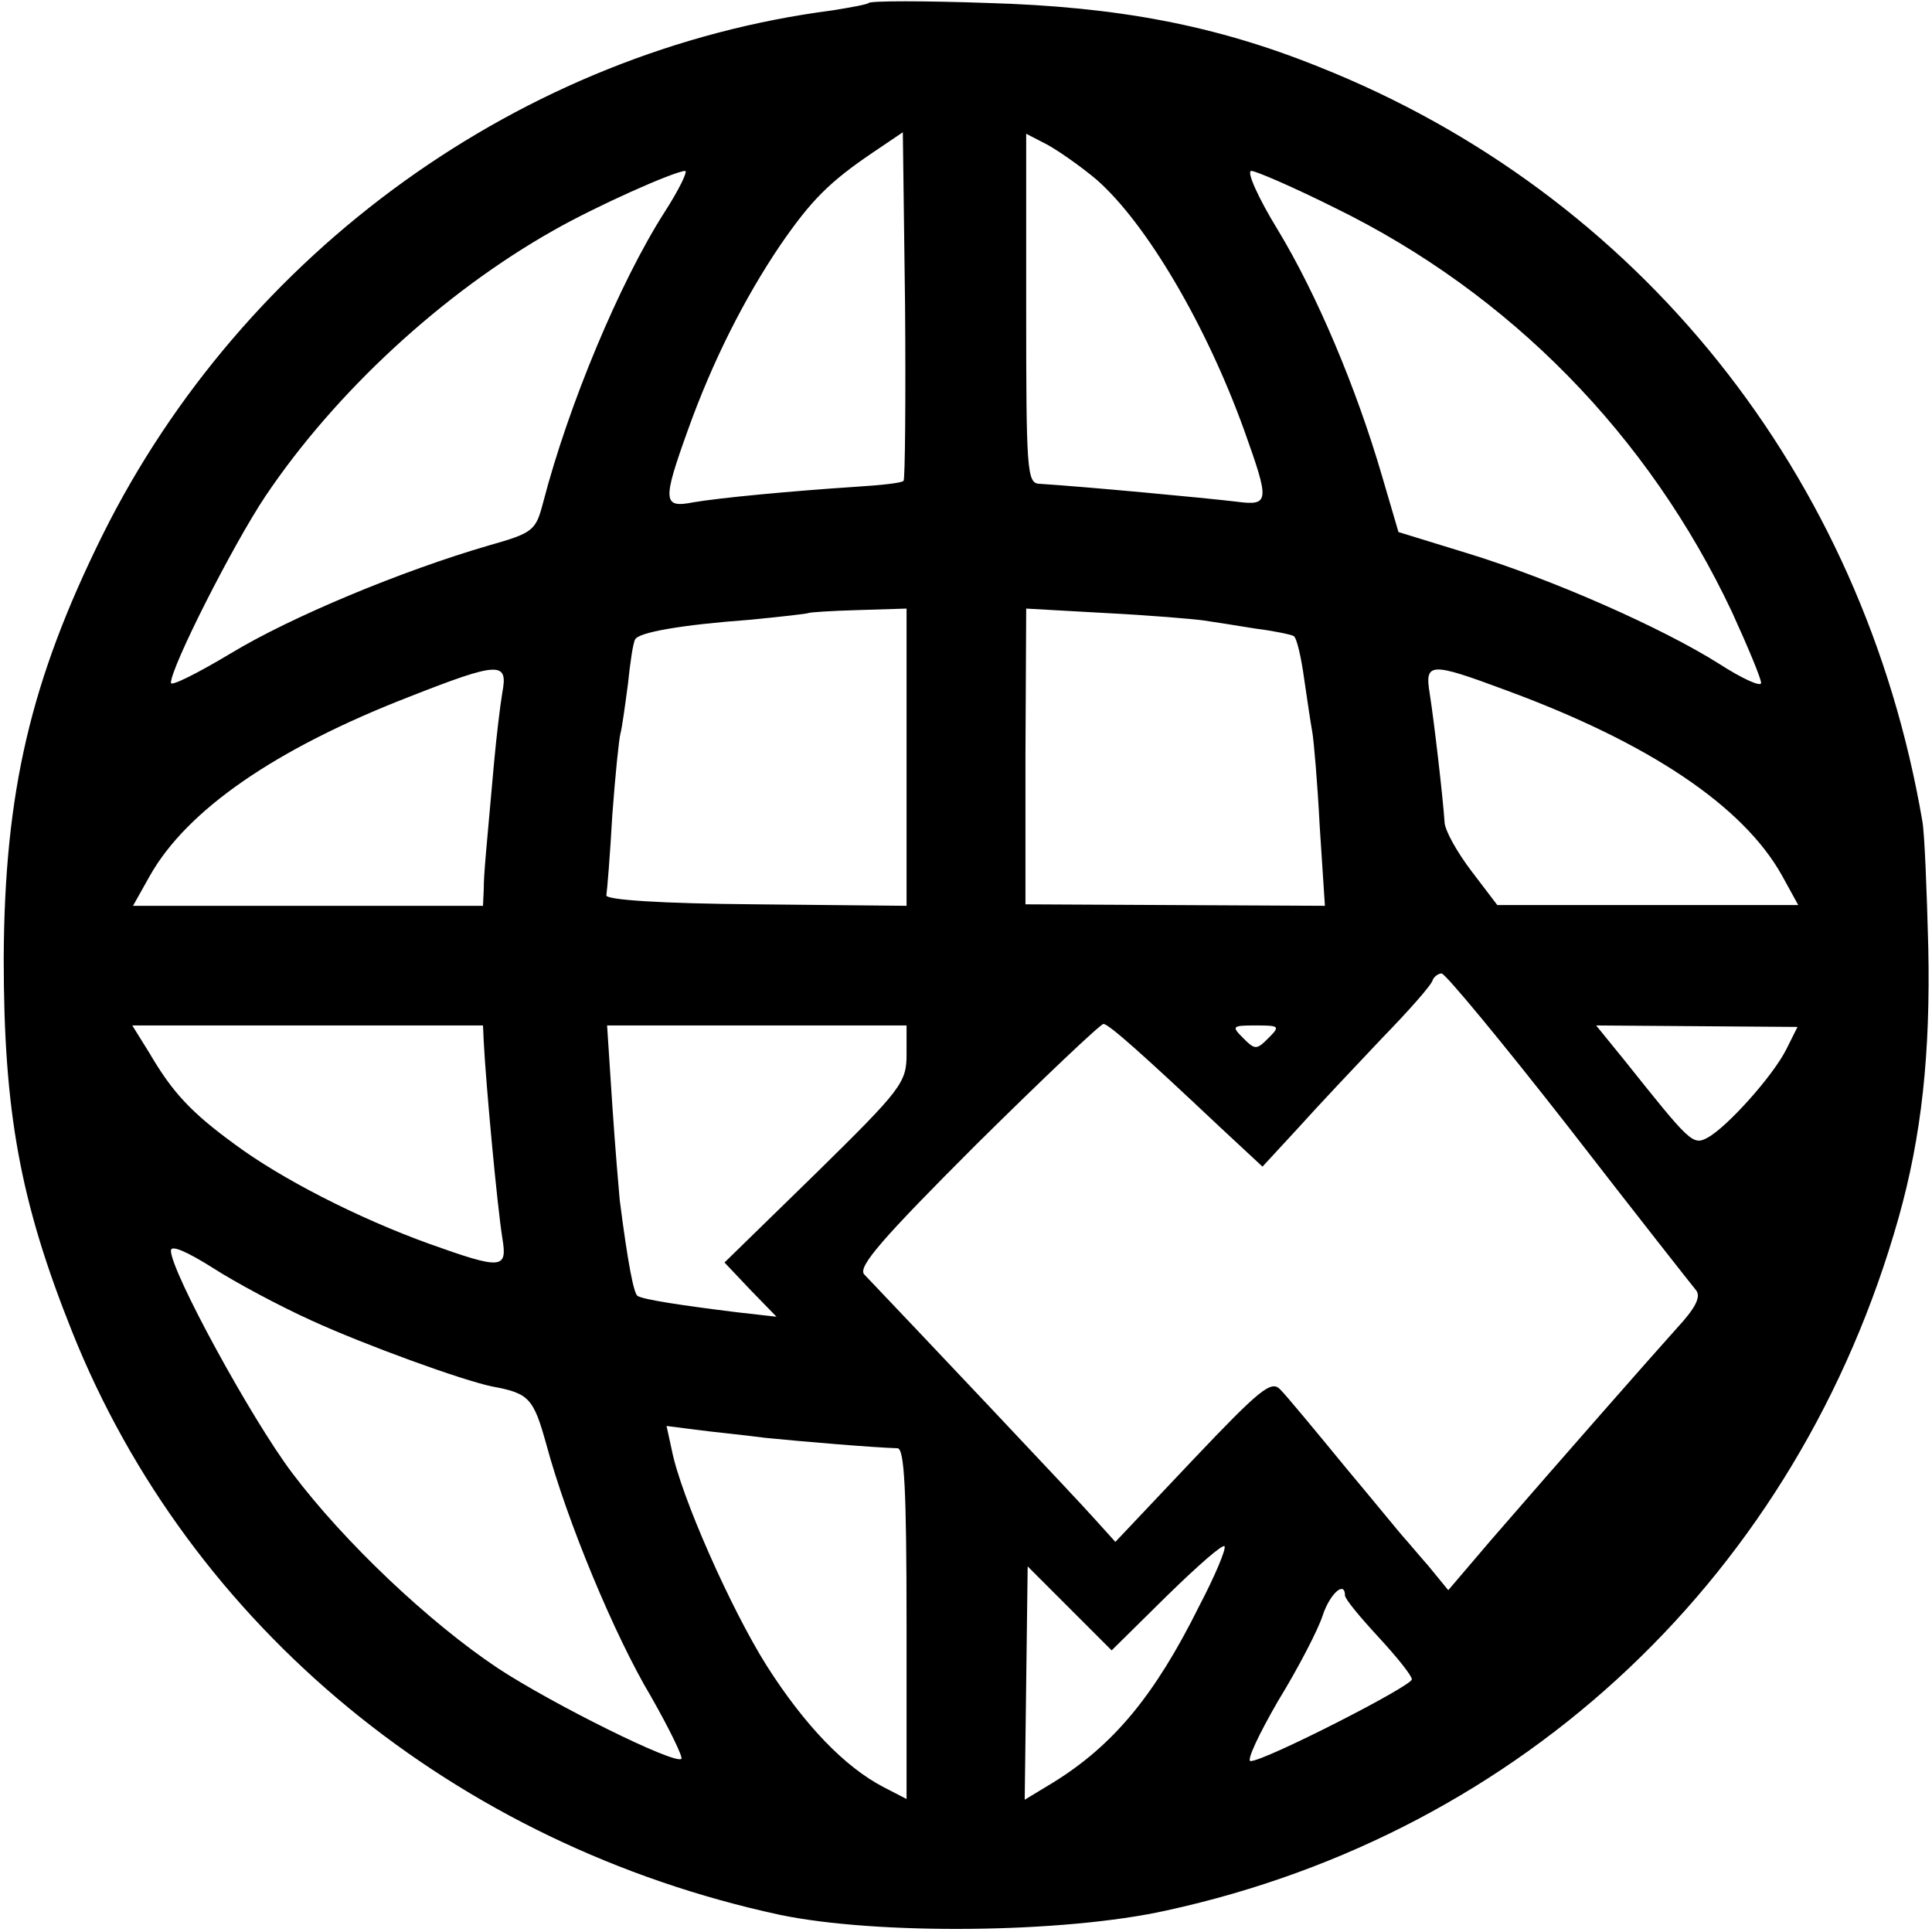<svg version="1" xmlns="http://www.w3.org/2000/svg" width="346.667" height="346.667" viewBox="0 0 260 260"><path d="M116.9.4c-.2.2-2.4.6-4.9 1C70.3 6.8 32.8 33.8 13.8 72 4.1 91.6.6 106.6.5 129c0 20.6 2.2 32.7 9.2 50.2 15.9 39.8 51.6 69.1 95.3 78.5 13 2.7 38.1 2.5 52-.6 48.1-10.5 85-45.4 98.5-93.2 3.1-11 4.3-22.1 4-36.4-.2-7.7-.5-15.4-.8-17-8-46.7-38.2-84.4-81.2-101.5C163.6 3.4 150.4.9 132.9.4c-8.5-.3-15.7-.3-16 0zm4.7 64.3c-.2.3-3.1.6-6.3.8-9.1.6-18.5 1.5-22 2.1-4.1.8-4.2-.1-.7-9.8 3.3-9.2 7.6-17.7 12.4-24.8 4.2-6.1 6.6-8.5 12.5-12.5l4-2.7.3 23.3c.1 12.7 0 23.4-.2 23.6zm26-40.5c6.7 5.9 14.7 19.5 19.8 33.6 3.5 9.8 3.5 10.3-1.1 9.7-4.2-.5-20.2-2-26.5-2.4-1.6-.1-1.7-2.1-1.7-23.6V18l2.9 1.5c1.6.9 4.6 3 6.6 4.7zm-58.2 4.4c-6 9.4-12.9 25.9-16.3 39-1 3.8-1.3 4.1-7.3 5.8-11.7 3.4-26.6 9.6-34.7 14.5-4.5 2.7-8.1 4.5-8.1 4 0-2.1 8.3-18.5 12.7-25.1 9.4-14 23.9-27.4 38.8-35.8 5.6-3.2 16.1-7.9 17.7-8 .4 0-.8 2.5-2.8 5.6zm90.3-.6c23.5 11.5 42.2 30.6 53.4 54.4 2.1 4.6 3.9 8.9 3.9 9.5 0 .6-2.6-.6-5.7-2.6-7.6-4.8-22.5-11.4-34-14.9l-9.1-2.8-2.2-7.5c-3.5-12-8.8-24.5-14-33.1-2.7-4.4-4.3-8-3.6-8 .6 0 5.7 2.2 11.3 5zM122 101.9v20l-20.2-.2c-12.9-.1-20.2-.6-20.2-1.2.1-.6.5-5.4.8-10.8.4-5.4.9-10.3 1.1-11 .2-.7.6-3.6 1-6.6.3-2.9.7-5.7 1-6.1.6-.9 6-1.9 15.5-2.6 4.1-.4 7.6-.8 7.8-.9.1-.1 3.1-.3 6.7-.4l6.5-.2v20zm40-18.4c1.4.2 4.5.7 7 1.1 2.4.3 4.8.8 5.1 1 .4.2 1 2.8 1.4 5.7.4 2.8.9 6.1 1.1 7.2.2 1.1.7 6.8 1 12.7l.7 10.7-20.2-.1-20.1-.1v-19.9l.1-19.9 10.7.6c5.9.3 11.8.8 13.2 1zm-94.4 9.7c-.3 1.8-.8 6-1.1 9.3-1.1 12.3-1.4 15.1-1.4 17.2l-.1 2.2H17.9l2.3-4.1c5-8.8 16.8-17 34.8-24 12.2-4.8 13.4-4.8 12.6-.6zm135.1-.3c19.3 7.1 31.9 15.6 37.1 24.9l2.2 4h-40.5l-3.5-4.6c-1.9-2.5-3.6-5.5-3.6-6.6-.2-3.1-1.4-13.5-2-17.3-.7-4.2.1-4.2 10.3-.4zm8.4 58.8c8.9 11.5 16.7 21.4 17.2 22 .6.9-.2 2.4-2.6 5-3.6 4-15.2 17.2-25 28.5l-5.8 6.8-2.7-3.3c-1.5-1.7-2.9-3.4-3.2-3.7-.3-.3-3.8-4.6-7.9-9.5-4.1-5-8-9.7-8.8-10.5-1.2-1.3-2.7-.1-11.8 9.5l-10.4 11-2.8-3.1c-2.2-2.5-24.8-26.4-31-32.9-.9-1 2.4-4.8 15.1-17.5 9-8.9 16.7-16.2 17.1-16.2.7 0 5.3 4.1 15.7 13.9l5.7 5.3 4.8-5.2c2.6-2.9 7.7-8.3 11.3-12.1 3.6-3.7 6.7-7.2 6.8-7.8.2-.5.8-.9 1.2-.9.5 0 8.2 9.3 17.1 20.7zm-146-11.5c.3 5.8 1.8 22 2.5 26.4.7 4.2 0 4.3-9.8.8-9.7-3.5-20-8.8-26.2-13.4-5.9-4.3-8.4-7-11.5-12.3l-2.3-3.7H65l.1 2.2zm56.9 1.7c0 3.8-.7 4.7-12.2 16l-12.3 12 3.5 3.7 3.5 3.6-5.3-.6c-7.3-.9-12.6-1.7-13.4-2.2-.5-.3-1.3-4.3-2.4-12.9-.1-1.1-.6-6.8-1-12.8l-.7-10.7H122v3.9zm48.7-2.2c-1.6 1.6-1.8 1.6-3.4 0-1.6-1.6-1.5-1.7 1.7-1.7s3.3.1 1.7 1.7zm69.7 1.5c-1.8 3.6-8 10.5-10.6 11.9-2 1.1-2.4.6-11.1-10.3l-3.9-4.8 13.6.1 13.5.1-1.5 3zM41.9 177.7c7.2 3.3 20.4 8.1 24.4 8.9 4.9.9 5.5 1.6 7.2 7.7 2.8 10.4 9.2 25.8 14.1 34 2.5 4.4 4.3 8.1 4.1 8.4-.9.8-17.4-7.4-24.7-12.2-9.3-6.2-20.7-17-27.7-26.3-5.5-7.3-16.3-27.1-16.3-29.9 0-.8 2.1.1 5.6 2.3 3.1 2 9.1 5.2 13.3 7.1zm61.1 15.8c5 .5 14.5 1.3 17.8 1.4.9.1 1.2 5.5 1.2 23.6v23.6l-3.1-1.6c-5.2-2.7-10.6-8.3-15.7-16.3-4.8-7.6-11.6-22.9-12.8-29.1l-.7-3.2 3.9.5c2.2.3 6.4.7 9.4 1.1zm58.4 22.6c-6 12.1-11.6 18.8-19.7 23.8l-3.8 2.3.2-15.7.2-15.7 5.6 5.6 5.7 5.7 7.5-7.4c4.1-4 7.5-7 7.7-6.6.2.4-1.3 4-3.4 8zm19.6-1.4c0 .5 2.1 3 4.5 5.6 2.5 2.7 4.5 5.2 4.5 5.7 0 .9-19.8 11-21.7 11-.6 0 1.1-3.6 3.7-8.1 2.7-4.4 5.4-9.6 6-11.5 1-3 3-4.7 3-2.7z"/></svg>